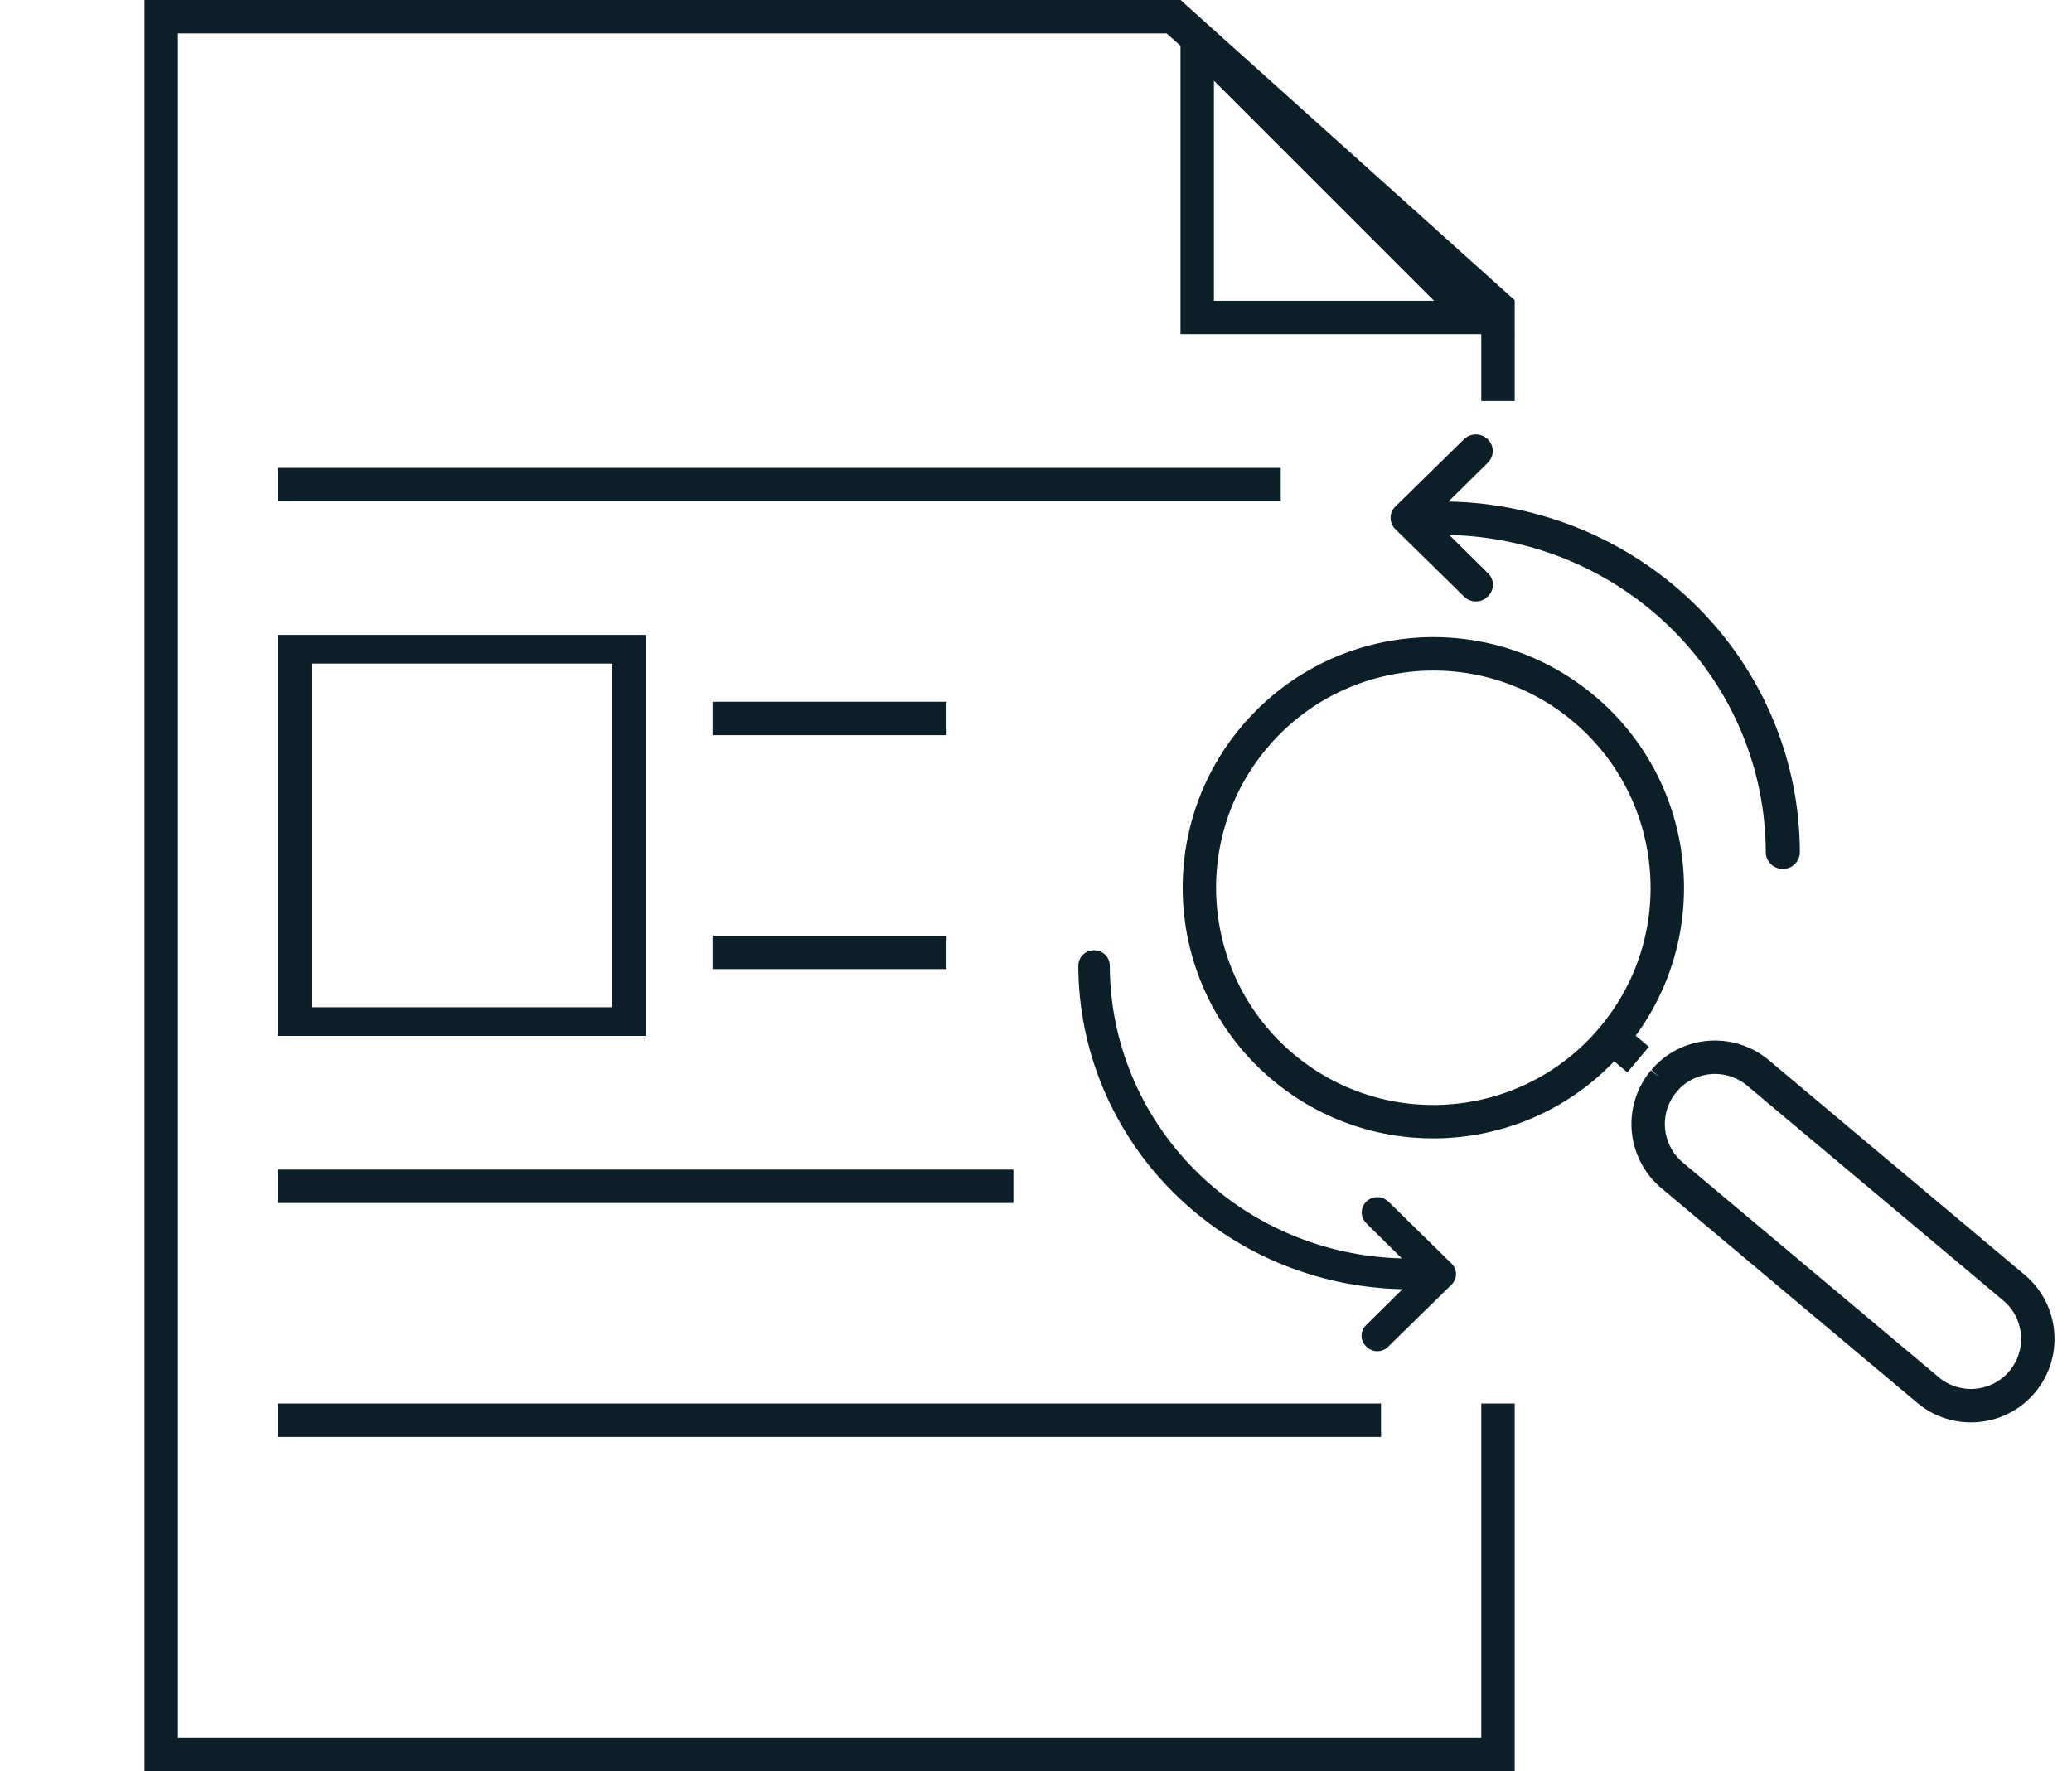 <svg xmlns="http://www.w3.org/2000/svg" width="62" height="53" version="1.1">
 <title>strong-link</title>

 <g>
  <title>Layer 1</title>
  <g fill-rule="evenodd" fill="none" id="Risk-Management">
   <g id="strong-link">
    <path fill-rule="nonzero" fill="#0c1e28" id="Combined-Shape" d="m35.324,0l10,8.983l0,3.017l-1,0l0,-2.576l-9.415,-8.424l-29.585,0l0,51l39,0l0,-10l1,0l0,11l-41,0l0,-53l31,0z"/>
    <path fill-rule="nonzero" fill="#0c1e28" id="Rectangle" d="m35.324,0l10,10l-10,0l0,-10zm1,2.415l0,6.585l6.585,0l-6.585,-6.585z"/>
    <path fill-rule="nonzero" fill="#0c1e28" id="Rectangle" d="m19.324,19l0,12l-11,0l0,-12l11,0zm-1,0.857l-9,0l0,10.286l9,0l0,-10.286z"/>
    <rect height="1" width="22" y="35" x="8.324" fill="#0c1e28" id="Rectangle"/>
    <rect height="1" width="7" y="21" x="21.324" fill="#0c1e28" id="Rectangle-Copy-17"/>
    <rect height="1" width="7" y="28" x="21.324" fill="#0c1e28" id="Rectangle-Copy-18"/>
    <rect height="1" width="33" y="42" x="8.324" fill="#0c1e28" id="Rectangle-Copy-14"/>
    <rect height="1" width="30" y="14" x="8.324" fill="#0c1e28" id="Rectangle-Copy-15"/>
    <path transform="rotate(-50 49.019 31.709) translate(-44.695 -31.709)" stroke="#0c1e28" id="Combined-Shape-Copy-4" d="m93.713,64.417l0.186,0.009c0.55,0.05 1.035,0.324 1.365,0.728c0.281,0.344 0.45,0.784 0.45,1.264l0,0l0,10c0,0.552 -0.224,1.052 -0.586,1.414c-0.362,0.362 -0.862,0.586 -1.414,0.586c-0.552,0 -1.052,-0.224 -1.414,-0.586c-0.362,-0.362 -0.586,-0.862 -0.586,-1.414l0,0l0,-10c0,-0.479 0.169,-0.919 0.45,-1.264c0.367,-0.449 0.925,-0.737 1.551,-0.736l-0.001,-0.001zm0.001,-15.999c1.933,0 3.683,0.783 4.95,2.05c1.267,1.267 2.05,3.017 2.05,4.95c0,1.848 -0.716,3.529 -1.887,4.78c-1.277,1.366 -3.095,2.22 -5.113,2.219l0,0l-0,0.999l-0,-0.999c-1.917,0 -3.654,-0.77 -4.918,-2.018l-0.196,-0.201c-1.17,-1.251 -1.887,-2.932 -1.887,-4.781c0,-1.933 0.783,-3.683 2.05,-4.95c1.267,-1.267 3.017,-2.05 4.95,-2.05z"/>
    <path fill-rule="nonzero" fill="#0c1e28" id="Path" d="m43.345,15.006l1.174,-1.16c0.198,-0.194 0.198,-0.506 0,-0.7c-0.198,-0.194 -0.517,-0.194 -0.714,0l-2.041,2.001c-0.098,0.091 -0.154,0.218 -0.154,0.35c0,0.133 0.056,0.259 0.154,0.35l2.041,2.001c0.093,0.096 0.222,0.151 0.357,0.151c0.135,0 0.264,-0.055 0.357,-0.151c0.098,-0.091 0.154,-0.218 0.154,-0.35c0,-0.133 -0.056,-0.259 -0.154,-0.35l-1.153,-1.14c2.53,0.06 4.936,1.085 6.705,2.86c1.768,1.773 2.761,4.153 2.766,6.634c0,0.276 0.228,0.5 0.51,0.5c0.282,0 0.51,-0.224 0.51,-0.5c-0.005,-2.748 -1.107,-5.387 -3.073,-7.348c-1.965,-1.962 -4.635,-3.091 -7.439,-3.146l-0,-0z"/>
    <path fill-rule="nonzero" fill="#0c1e28" id="Path" d="m41.542,35.959c-0.182,-0.179 -0.477,-0.179 -0.659,0c-0.182,0.179 -0.182,0.467 0,0.646l1.064,1.052c-2.334,-0.055 -4.554,-1.001 -6.187,-2.639c-1.631,-1.636 -2.547,-3.832 -2.552,-6.121c0,-0.255 -0.211,-0.461 -0.471,-0.461c-0.26,0 -0.471,0.207 -0.471,0.461c0.005,2.536 1.022,4.97 2.836,6.779c1.813,1.81 4.276,2.852 6.864,2.903l-1.083,1.071c-0.091,0.084 -0.142,0.201 -0.142,0.323c0,0.122 0.052,0.239 0.142,0.323c0.086,0.089 0.205,0.14 0.33,0.14c0.125,0 0.244,-0.051 0.33,-0.14l1.883,-1.846c0.091,-0.084 0.142,-0.201 0.142,-0.323c0,-0.122 -0.052,-0.239 -0.142,-0.323l-1.883,-1.846z"/>
   </g>
  </g>
 </g>
</svg>